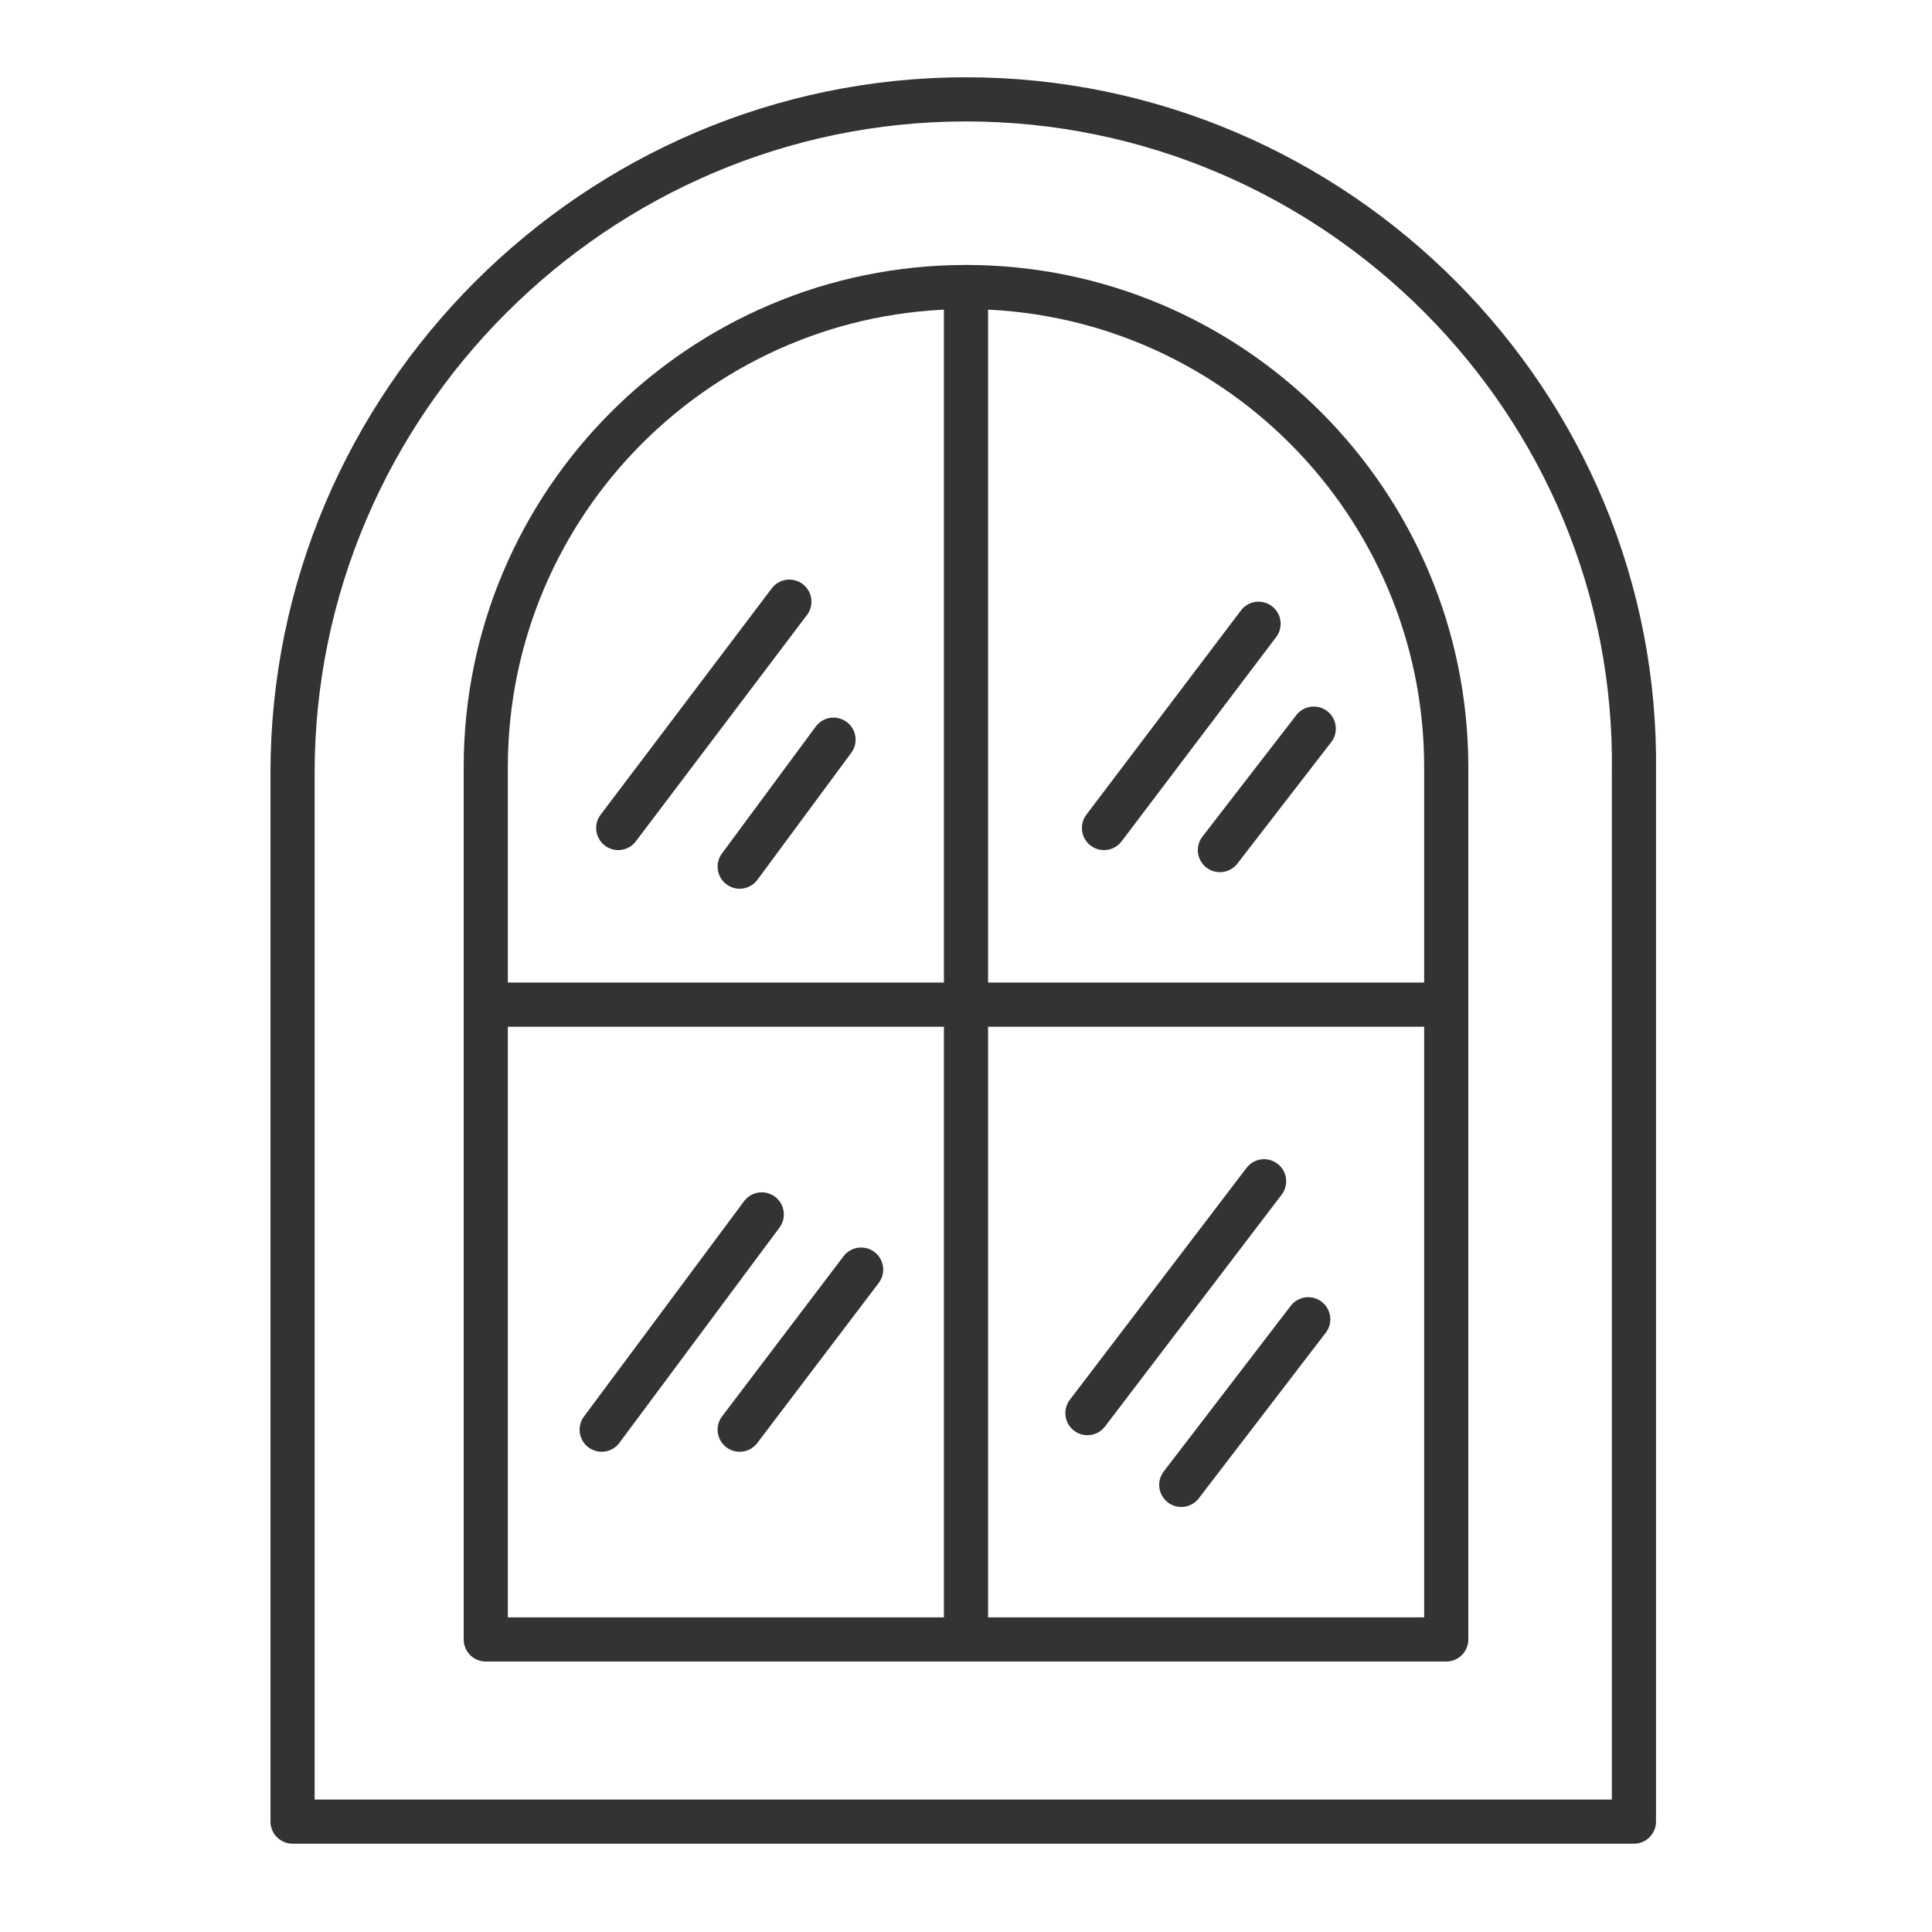 <?xml version="1.0" encoding="utf-8"?>
<!-- Generator: Adobe Illustrator 21.0.0, SVG Export Plug-In . SVG Version: 6.00 Build 0)  -->
<svg version="1.1" id="Шар_1" xmlns="http://www.w3.org/2000/svg" xmlns:xlink="http://www.w3.org/1999/xlink" x="0px" y="0px"
	 viewBox="0 0 35 35" style="enable-background:new 0 0 35 35;" xml:space="preserve">
<style type="text/css">
	.st0{fill:none;stroke:#333333;stroke-width:0.8;stroke-linecap:round;stroke-linejoin:round;stroke-miterlimit:10;}
	.st1{fill:#333333;}
	.st2{fill:none;}
	.st3{fill:#E6E6E6;stroke:#333333;stroke-width:0.8;stroke-linecap:round;stroke-linejoin:round;stroke-miterlimit:10;}
	.st4{fill:#FFFFFF;stroke:#333333;stroke-width:0.8;stroke-linecap:round;stroke-linejoin:round;stroke-miterlimit:10;}
</style>
<path class="st0" d="M17.5,5.2L17.5,5.2c-4.8,0-8.7,3.9-8.7,8.7v15.8h17.4V13.9C26.2,9.1,22.3,5.2,17.5,5.2z"/>
<path class="st0" d="M17.5,1.8L17.5,1.8C10.8,1.8,5.3,7.3,5.3,14v19h24.3V14C29.7,7.3,24.2,1.8,17.5,1.8z"/>
<line class="st0" x1="17.5" y1="29.7" x2="17.5" y2="5.2"/>
<line class="st0" x1="17.5" y1="18.2" x2="26.2" y2="18.2"/>
<line class="st0" x1="8.8" y1="18.2" x2="17.5" y2="18.2"/>
<line class="st0" x1="10.9" y1="25.9" x2="13.8" y2="22"/>
<line class="st0" x1="13.4" y1="25.9" x2="15.6" y2="23"/>
<line class="st0" x1="19.7" y1="25.6" x2="22.9" y2="21.4"/>
<line class="st0" x1="21.4" y1="26.9" x2="23.7" y2="23.9"/>
<line class="st0" x1="11.2" y1="15" x2="14.3" y2="10.9"/>
<line class="st0" x1="13.4" y1="15.7" x2="15.1" y2="13.4"/>
<line class="st0" x1="20" y1="15" x2="22.8" y2="11.3"/>
<line class="st0" x1="22.1" y1="15.4" x2="23.8" y2="13.2"/>
</svg>
